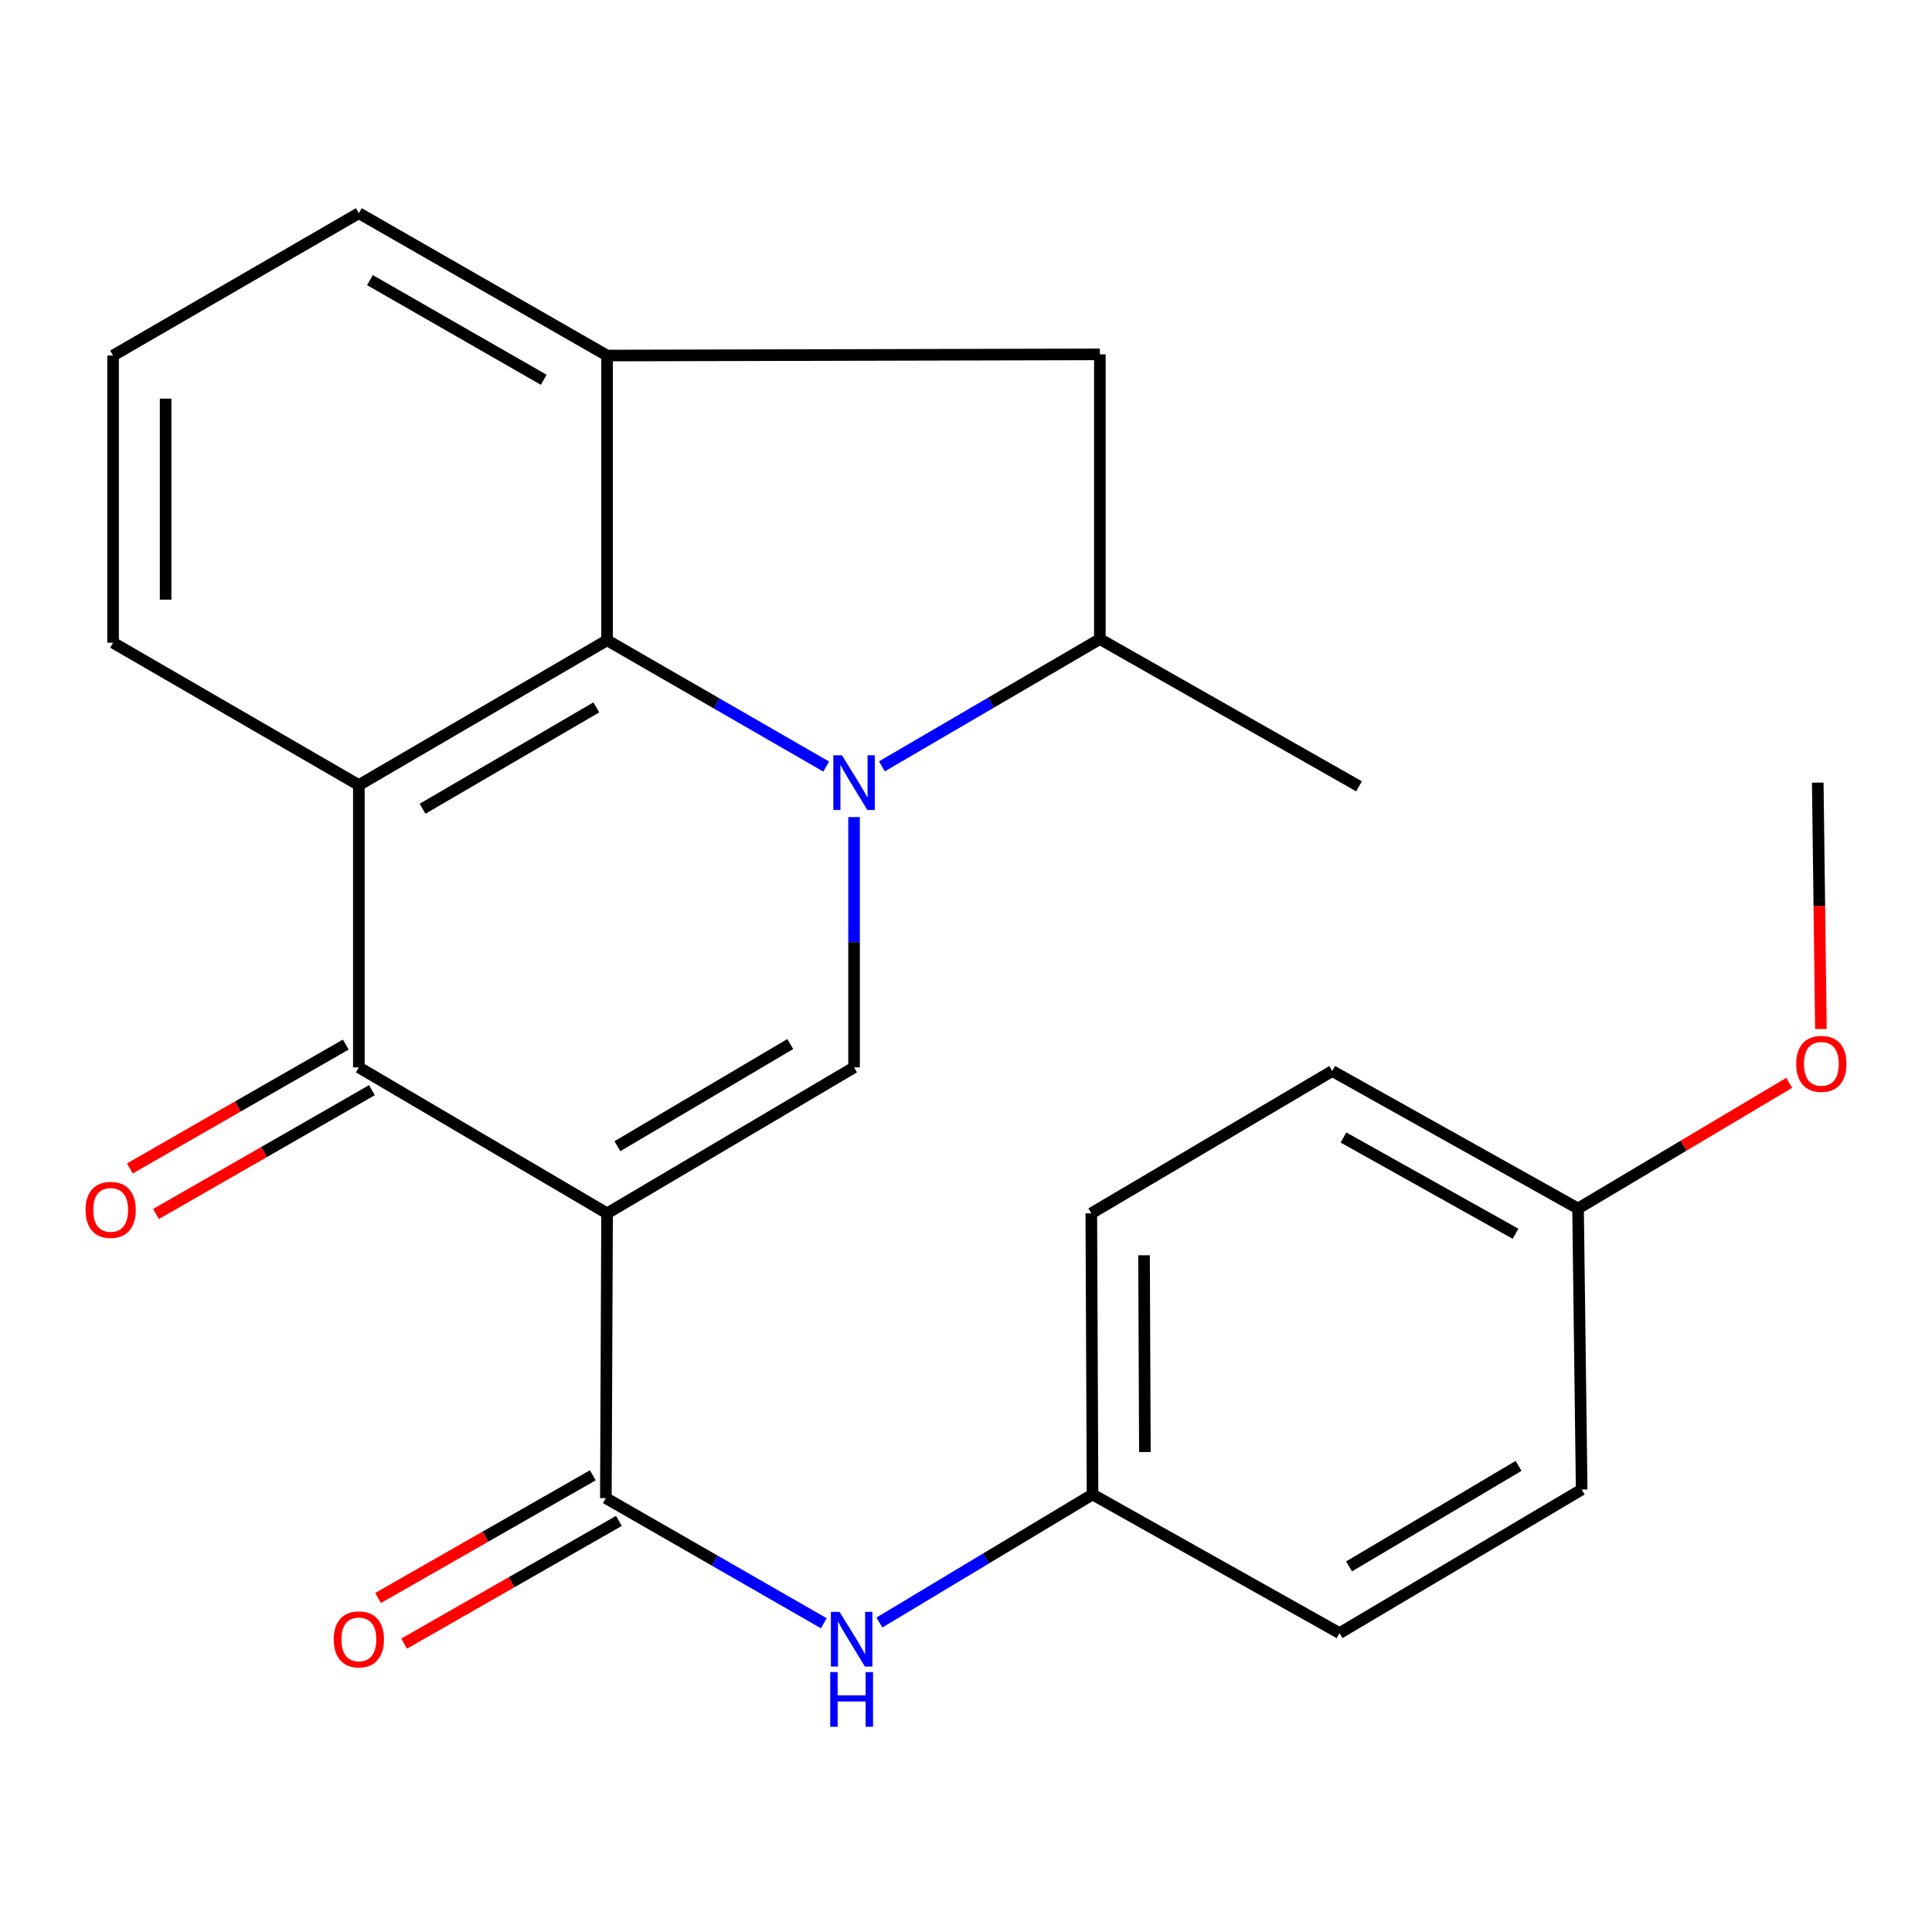 <?xml version='1.0' encoding='iso-8859-1'?>
<svg version='1.1' baseProfile='full'
              xmlns='http://www.w3.org/2000/svg'
                      xmlns:rdkit='http://www.rdkit.org/xml'
                      xmlns:xlink='http://www.w3.org/1999/xlink'
                  xml:space='preserve'
width='1000px' height='1000px' viewBox='0 0 1000 1000'>
<!-- END OF HEADER -->
<rect style='opacity:1.0;fill:#FFFFFF;stroke:none' width='1000' height='1000' x='0' y='0'> </rect>
<path class='bond-1' d='M 314.225,628.027 L 442.058,552.469' style='fill:none;fill-rule:evenodd;stroke:#000000;stroke-width:6px;stroke-linecap:butt;stroke-linejoin:miter;stroke-opacity:1' />
<path class='bond-1' d='M 319.562,593.282 L 409.046,540.391' style='fill:none;fill-rule:evenodd;stroke:#000000;stroke-width:6px;stroke-linecap:butt;stroke-linejoin:miter;stroke-opacity:1' />
<path class='bond-3' d='M 314.225,628.027 L 185.741,552.469' style='fill:none;fill-rule:evenodd;stroke:#000000;stroke-width:6px;stroke-linecap:butt;stroke-linejoin:miter;stroke-opacity:1' />
<path class='bond-5' d='M 314.225,628.027 L 313.59,775.412' style='fill:none;fill-rule:evenodd;stroke:#000000;stroke-width:6px;stroke-linecap:butt;stroke-linejoin:miter;stroke-opacity:1' />
<path class='bond-0' d='M 442.058,422.929 L 442.058,487.699' style='fill:none;fill-rule:evenodd;stroke:#0000FF;stroke-width:6px;stroke-linecap:butt;stroke-linejoin:miter;stroke-opacity:1' />
<path class='bond-0' d='M 442.058,487.699 L 442.058,552.469' style='fill:none;fill-rule:evenodd;stroke:#000000;stroke-width:6px;stroke-linecap:butt;stroke-linejoin:miter;stroke-opacity:1' />
<path class='bond-7' d='M 456.482,396.661 L 512.885,363.721' style='fill:none;fill-rule:evenodd;stroke:#0000FF;stroke-width:6px;stroke-linecap:butt;stroke-linejoin:miter;stroke-opacity:1' />
<path class='bond-7' d='M 512.885,363.721 L 569.288,330.781' style='fill:none;fill-rule:evenodd;stroke:#000000;stroke-width:6px;stroke-linecap:butt;stroke-linejoin:miter;stroke-opacity:1' />
<path class='bond-24' d='M 427.63,396.768 L 370.927,364.084' style='fill:none;fill-rule:evenodd;stroke:#0000FF;stroke-width:6px;stroke-linecap:butt;stroke-linejoin:miter;stroke-opacity:1' />
<path class='bond-24' d='M 370.927,364.084 L 314.225,331.4' style='fill:none;fill-rule:evenodd;stroke:#000000;stroke-width:6px;stroke-linecap:butt;stroke-linejoin:miter;stroke-opacity:1' />
<path class='bond-2' d='M 314.225,331.4 L 185.741,406.354' style='fill:none;fill-rule:evenodd;stroke:#000000;stroke-width:6px;stroke-linecap:butt;stroke-linejoin:miter;stroke-opacity:1' />
<path class='bond-2' d='M 308.656,366.134 L 218.717,418.601' style='fill:none;fill-rule:evenodd;stroke:#000000;stroke-width:6px;stroke-linecap:butt;stroke-linejoin:miter;stroke-opacity:1' />
<path class='bond-6' d='M 314.225,331.4 L 314.225,184.031' style='fill:none;fill-rule:evenodd;stroke:#000000;stroke-width:6px;stroke-linecap:butt;stroke-linejoin:miter;stroke-opacity:1' />
<path class='bond-4' d='M 185.741,552.469 L 185.741,406.354' style='fill:none;fill-rule:evenodd;stroke:#000000;stroke-width:6px;stroke-linecap:butt;stroke-linejoin:miter;stroke-opacity:1' />
<path class='bond-10' d='M 178.976,540.674 L 123.093,572.726' style='fill:none;fill-rule:evenodd;stroke:#000000;stroke-width:6px;stroke-linecap:butt;stroke-linejoin:miter;stroke-opacity:1' />
<path class='bond-10' d='M 123.093,572.726 L 67.21,604.779' style='fill:none;fill-rule:evenodd;stroke:#FF0000;stroke-width:6px;stroke-linecap:butt;stroke-linejoin:miter;stroke-opacity:1' />
<path class='bond-10' d='M 192.506,564.264 L 136.623,596.317' style='fill:none;fill-rule:evenodd;stroke:#000000;stroke-width:6px;stroke-linecap:butt;stroke-linejoin:miter;stroke-opacity:1' />
<path class='bond-10' d='M 136.623,596.317 L 80.74,628.369' style='fill:none;fill-rule:evenodd;stroke:#FF0000;stroke-width:6px;stroke-linecap:butt;stroke-linejoin:miter;stroke-opacity:1' />
<path class='bond-13' d='M 185.741,406.354 L 58.526,332.669' style='fill:none;fill-rule:evenodd;stroke:#000000;stroke-width:6px;stroke-linecap:butt;stroke-linejoin:miter;stroke-opacity:1' />
<path class='bond-8' d='M 313.59,775.412 L 369.994,807.8' style='fill:none;fill-rule:evenodd;stroke:#000000;stroke-width:6px;stroke-linecap:butt;stroke-linejoin:miter;stroke-opacity:1' />
<path class='bond-8' d='M 369.994,807.8 L 426.397,840.189' style='fill:none;fill-rule:evenodd;stroke:#0000FF;stroke-width:6px;stroke-linecap:butt;stroke-linejoin:miter;stroke-opacity:1' />
<path class='bond-11' d='M 306.844,763.605 L 251.26,795.365' style='fill:none;fill-rule:evenodd;stroke:#000000;stroke-width:6px;stroke-linecap:butt;stroke-linejoin:miter;stroke-opacity:1' />
<path class='bond-11' d='M 251.26,795.365 L 195.676,827.124' style='fill:none;fill-rule:evenodd;stroke:#FF0000;stroke-width:6px;stroke-linecap:butt;stroke-linejoin:miter;stroke-opacity:1' />
<path class='bond-11' d='M 320.336,787.218 L 264.752,818.978' style='fill:none;fill-rule:evenodd;stroke:#000000;stroke-width:6px;stroke-linecap:butt;stroke-linejoin:miter;stroke-opacity:1' />
<path class='bond-11' d='M 264.752,818.978 L 209.168,850.737' style='fill:none;fill-rule:evenodd;stroke:#FF0000;stroke-width:6px;stroke-linecap:butt;stroke-linejoin:miter;stroke-opacity:1' />
<path class='bond-25' d='M 314.225,184.031 L 569.288,183.411' style='fill:none;fill-rule:evenodd;stroke:#000000;stroke-width:6px;stroke-linecap:butt;stroke-linejoin:miter;stroke-opacity:1' />
<path class='bond-27' d='M 314.225,184.031 L 185.741,110.346' style='fill:none;fill-rule:evenodd;stroke:#000000;stroke-width:6px;stroke-linecap:butt;stroke-linejoin:miter;stroke-opacity:1' />
<path class='bond-27' d='M 281.423,196.569 L 191.484,144.99' style='fill:none;fill-rule:evenodd;stroke:#000000;stroke-width:6px;stroke-linecap:butt;stroke-linejoin:miter;stroke-opacity:1' />
<path class='bond-9' d='M 569.288,330.781 L 569.288,183.411' style='fill:none;fill-rule:evenodd;stroke:#000000;stroke-width:6px;stroke-linecap:butt;stroke-linejoin:miter;stroke-opacity:1' />
<path class='bond-21' d='M 569.288,330.781 L 703.422,406.988' style='fill:none;fill-rule:evenodd;stroke:#000000;stroke-width:6px;stroke-linecap:butt;stroke-linejoin:miter;stroke-opacity:1' />
<path class='bond-12' d='M 455.181,839.821 L 510.339,806.672' style='fill:none;fill-rule:evenodd;stroke:#0000FF;stroke-width:6px;stroke-linecap:butt;stroke-linejoin:miter;stroke-opacity:1' />
<path class='bond-12' d='M 510.339,806.672 L 565.496,773.523' style='fill:none;fill-rule:evenodd;stroke:#000000;stroke-width:6px;stroke-linecap:butt;stroke-linejoin:miter;stroke-opacity:1' />
<path class='bond-16' d='M 565.496,773.523 L 693.345,845.304' style='fill:none;fill-rule:evenodd;stroke:#000000;stroke-width:6px;stroke-linecap:butt;stroke-linejoin:miter;stroke-opacity:1' />
<path class='bond-17' d='M 565.496,773.523 L 564.861,628.027' style='fill:none;fill-rule:evenodd;stroke:#000000;stroke-width:6px;stroke-linecap:butt;stroke-linejoin:miter;stroke-opacity:1' />
<path class='bond-17' d='M 592.596,751.58 L 592.152,649.733' style='fill:none;fill-rule:evenodd;stroke:#000000;stroke-width:6px;stroke-linecap:butt;stroke-linejoin:miter;stroke-opacity:1' />
<path class='bond-22' d='M 58.526,332.669 L 58.526,184.031' style='fill:none;fill-rule:evenodd;stroke:#000000;stroke-width:6px;stroke-linecap:butt;stroke-linejoin:miter;stroke-opacity:1' />
<path class='bond-22' d='M 85.722,310.373 L 85.722,206.327' style='fill:none;fill-rule:evenodd;stroke:#000000;stroke-width:6px;stroke-linecap:butt;stroke-linejoin:miter;stroke-opacity:1' />
<path class='bond-14' d='M 816.797,625.519 L 689.568,554.358' style='fill:none;fill-rule:evenodd;stroke:#000000;stroke-width:6px;stroke-linecap:butt;stroke-linejoin:miter;stroke-opacity:1' />
<path class='bond-14' d='M 784.437,638.58 L 695.377,588.767' style='fill:none;fill-rule:evenodd;stroke:#000000;stroke-width:6px;stroke-linecap:butt;stroke-linejoin:miter;stroke-opacity:1' />
<path class='bond-20' d='M 816.797,625.519 L 871.431,593.002' style='fill:none;fill-rule:evenodd;stroke:#000000;stroke-width:6px;stroke-linecap:butt;stroke-linejoin:miter;stroke-opacity:1' />
<path class='bond-20' d='M 871.431,593.002 L 926.064,560.484' style='fill:none;fill-rule:evenodd;stroke:#FF0000;stroke-width:6px;stroke-linecap:butt;stroke-linejoin:miter;stroke-opacity:1' />
<path class='bond-26' d='M 816.797,625.519 L 818.671,770.985' style='fill:none;fill-rule:evenodd;stroke:#000000;stroke-width:6px;stroke-linecap:butt;stroke-linejoin:miter;stroke-opacity:1' />
<path class='bond-15' d='M 185.741,110.346 L 58.526,184.031' style='fill:none;fill-rule:evenodd;stroke:#000000;stroke-width:6px;stroke-linecap:butt;stroke-linejoin:miter;stroke-opacity:1' />
<path class='bond-19' d='M 693.345,845.304 L 818.671,770.985' style='fill:none;fill-rule:evenodd;stroke:#000000;stroke-width:6px;stroke-linecap:butt;stroke-linejoin:miter;stroke-opacity:1' />
<path class='bond-19' d='M 698.272,810.765 L 786,758.741' style='fill:none;fill-rule:evenodd;stroke:#000000;stroke-width:6px;stroke-linecap:butt;stroke-linejoin:miter;stroke-opacity:1' />
<path class='bond-18' d='M 564.861,628.027 L 689.568,554.358' style='fill:none;fill-rule:evenodd;stroke:#000000;stroke-width:6px;stroke-linecap:butt;stroke-linejoin:miter;stroke-opacity:1' />
<path class='bond-23' d='M 942.498,532.608 L 941.684,468.846' style='fill:none;fill-rule:evenodd;stroke:#FF0000;stroke-width:6px;stroke-linecap:butt;stroke-linejoin:miter;stroke-opacity:1' />
<path class='bond-23' d='M 941.684,468.846 L 940.869,405.085' style='fill:none;fill-rule:evenodd;stroke:#000000;stroke-width:6px;stroke-linecap:butt;stroke-linejoin:miter;stroke-opacity:1' />
<path  class='atom-1' d='M 435.798 390.925
L 445.078 405.925
Q 445.998 407.405, 447.478 410.085
Q 448.958 412.765, 449.038 412.925
L 449.038 390.925
L 452.798 390.925
L 452.798 419.245
L 448.918 419.245
L 438.958 402.845
Q 437.798 400.925, 436.558 398.725
Q 435.358 396.525, 434.998 395.845
L 434.998 419.245
L 431.318 419.245
L 431.318 390.925
L 435.798 390.925
' fill='#0000FF'/>
<path  class='atom-9' d='M 434.544 834.302
L 443.824 849.302
Q 444.744 850.782, 446.224 853.462
Q 447.704 856.142, 447.784 856.302
L 447.784 834.302
L 451.544 834.302
L 451.544 862.622
L 447.664 862.622
L 437.704 846.222
Q 436.544 844.302, 435.304 842.102
Q 434.104 839.902, 433.744 839.222
L 433.744 862.622
L 430.064 862.622
L 430.064 834.302
L 434.544 834.302
' fill='#0000FF'/>
<path  class='atom-9' d='M 429.724 865.454
L 433.564 865.454
L 433.564 877.494
L 448.044 877.494
L 448.044 865.454
L 451.884 865.454
L 451.884 893.774
L 448.044 893.774
L 448.044 880.694
L 433.564 880.694
L 433.564 893.774
L 429.724 893.774
L 429.724 865.454
' fill='#0000FF'/>
<path  class='atom-11' d='M 44.273 626.234
Q 44.273 619.434, 47.633 615.634
Q 50.992 611.834, 57.273 611.834
Q 63.553 611.834, 66.912 615.634
Q 70.272 619.434, 70.272 626.234
Q 70.272 633.114, 66.873 637.034
Q 63.472 640.914, 57.273 640.914
Q 51.032 640.914, 47.633 637.034
Q 44.273 633.154, 44.273 626.234
M 57.273 637.714
Q 61.593 637.714, 63.913 634.834
Q 66.272 631.914, 66.272 626.234
Q 66.272 620.674, 63.913 617.874
Q 61.593 615.034, 57.273 615.034
Q 52.953 615.034, 50.593 617.834
Q 48.273 620.634, 48.273 626.234
Q 48.273 631.954, 50.593 634.834
Q 52.953 637.714, 57.273 637.714
' fill='#FF0000'/>
<path  class='atom-12' d='M 172.741 848.542
Q 172.741 841.742, 176.101 837.942
Q 179.461 834.142, 185.741 834.142
Q 192.021 834.142, 195.381 837.942
Q 198.741 841.742, 198.741 848.542
Q 198.741 855.422, 195.341 859.342
Q 191.941 863.222, 185.741 863.222
Q 179.501 863.222, 176.101 859.342
Q 172.741 855.462, 172.741 848.542
M 185.741 860.022
Q 190.061 860.022, 192.381 857.142
Q 194.741 854.222, 194.741 848.542
Q 194.741 842.982, 192.381 840.182
Q 190.061 837.342, 185.741 837.342
Q 181.421 837.342, 179.061 840.142
Q 176.741 842.942, 176.741 848.542
Q 176.741 854.262, 179.061 857.142
Q 181.421 860.022, 185.741 860.022
' fill='#FF0000'/>
<path  class='atom-21' d='M 929.727 550.646
Q 929.727 543.846, 933.087 540.046
Q 936.447 536.246, 942.727 536.246
Q 949.007 536.246, 952.367 540.046
Q 955.727 543.846, 955.727 550.646
Q 955.727 557.526, 952.327 561.446
Q 948.927 565.326, 942.727 565.326
Q 936.487 565.326, 933.087 561.446
Q 929.727 557.566, 929.727 550.646
M 942.727 562.126
Q 947.047 562.126, 949.367 559.246
Q 951.727 556.326, 951.727 550.646
Q 951.727 545.086, 949.367 542.286
Q 947.047 539.446, 942.727 539.446
Q 938.407 539.446, 936.047 542.246
Q 933.727 545.046, 933.727 550.646
Q 933.727 556.366, 936.047 559.246
Q 938.407 562.126, 942.727 562.126
' fill='#FF0000'/>
</svg>

